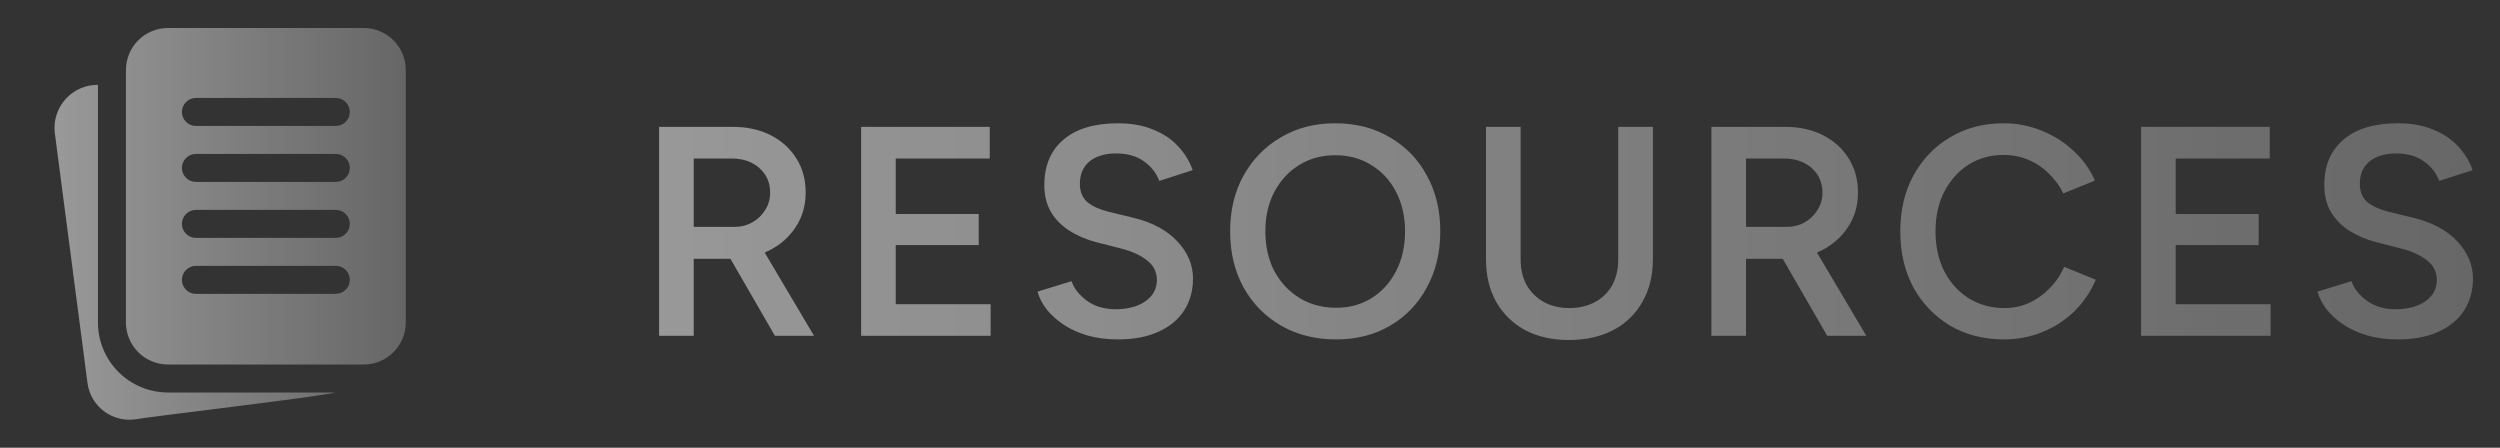 <svg width="134" height="24" viewBox="0 0 134 24" fill="none" xmlns="http://www.w3.org/2000/svg">
<rect x="0" y="0" width="134" height="24" fill="#333333" stroke="none"/>
<path d="M35.328 18V6.8H39.28C40.048 6.8 40.725 6.949 41.312 7.248C41.899 7.547 42.357 7.963 42.688 8.496C43.019 9.019 43.184 9.627 43.184 10.32C43.184 11.013 43.008 11.627 42.656 12.16C42.315 12.693 41.84 13.115 41.232 13.424C40.624 13.723 39.936 13.872 39.168 13.872H37.184V18H35.328ZM41.536 18L38.912 13.456L40.352 12.464L43.632 18H41.536ZM37.184 12.16H39.36C39.723 12.16 40.043 12.08 40.32 11.92C40.608 11.76 40.837 11.541 41.008 11.264C41.189 10.987 41.28 10.672 41.28 10.32C41.28 9.787 41.088 9.349 40.704 9.008C40.32 8.667 39.824 8.496 39.216 8.496H37.184V12.16ZM46.156 18V6.8H53.051V8.496H48.011V11.472H52.459V13.136H48.011V16.304H53.099V18H46.156ZM59.913 18.192C59.326 18.192 58.788 18.123 58.297 17.984C57.817 17.845 57.39 17.653 57.017 17.408C56.654 17.163 56.35 16.891 56.105 16.592C55.87 16.283 55.705 15.963 55.609 15.632L57.433 15.072C57.572 15.467 57.844 15.813 58.249 16.112C58.654 16.411 59.156 16.565 59.753 16.576C60.446 16.576 60.996 16.432 61.401 16.144C61.806 15.856 62.009 15.477 62.009 15.008C62.009 14.581 61.838 14.235 61.497 13.968C61.156 13.691 60.697 13.477 60.121 13.328L58.745 12.976C58.222 12.837 57.748 12.635 57.321 12.368C56.905 12.101 56.574 11.765 56.329 11.36C56.094 10.955 55.977 10.475 55.977 9.92C55.977 8.875 56.318 8.064 57.001 7.488C57.684 6.901 58.66 6.608 59.929 6.608C60.644 6.608 61.268 6.72 61.801 6.944C62.345 7.157 62.793 7.456 63.145 7.84C63.497 8.213 63.758 8.64 63.929 9.12L62.137 9.696C61.977 9.269 61.7 8.917 61.305 8.64C60.91 8.363 60.42 8.224 59.833 8.224C59.225 8.224 58.745 8.368 58.393 8.656C58.052 8.944 57.881 9.344 57.881 9.856C57.881 10.272 58.014 10.597 58.281 10.832C58.558 11.056 58.932 11.227 59.401 11.344L60.777 11.68C61.78 11.925 62.558 12.347 63.113 12.944C63.668 13.541 63.945 14.203 63.945 14.928C63.945 15.568 63.79 16.133 63.481 16.624C63.172 17.115 62.713 17.499 62.105 17.776C61.508 18.053 60.777 18.192 59.913 18.192ZM71.615 18.192C70.505 18.192 69.524 17.947 68.671 17.456C67.817 16.965 67.145 16.283 66.655 15.408C66.175 14.533 65.935 13.531 65.935 12.4C65.935 11.269 66.175 10.272 66.655 9.408C67.145 8.533 67.812 7.851 68.655 7.36C69.497 6.859 70.468 6.608 71.567 6.608C72.676 6.608 73.652 6.859 74.495 7.36C75.348 7.851 76.009 8.533 76.479 9.408C76.959 10.272 77.199 11.269 77.199 12.4C77.199 13.531 76.959 14.533 76.479 15.408C76.009 16.283 75.353 16.965 74.511 17.456C73.679 17.947 72.713 18.192 71.615 18.192ZM71.615 16.496C72.34 16.496 72.98 16.32 73.535 15.968C74.089 15.616 74.521 15.136 74.831 14.528C75.151 13.909 75.311 13.2 75.311 12.4C75.311 11.611 75.151 10.907 74.831 10.288C74.511 9.669 74.068 9.189 73.503 8.848C72.948 8.496 72.303 8.32 71.567 8.32C70.841 8.32 70.196 8.496 69.631 8.848C69.076 9.189 68.633 9.669 68.303 10.288C67.983 10.896 67.823 11.6 67.823 12.4C67.823 13.2 67.983 13.909 68.303 14.528C68.633 15.136 69.081 15.616 69.647 15.968C70.223 16.32 70.879 16.496 71.615 16.496ZM84.082 18.224C83.197 18.224 82.418 18.048 81.746 17.696C81.085 17.333 80.567 16.827 80.194 16.176C79.831 15.525 79.65 14.768 79.65 13.904V6.8H81.506V13.904C81.506 14.427 81.612 14.885 81.826 15.28C82.05 15.664 82.359 15.968 82.754 16.192C83.148 16.405 83.602 16.512 84.114 16.512C84.636 16.512 85.095 16.405 85.49 16.192C85.895 15.968 86.204 15.664 86.418 15.28C86.631 14.885 86.738 14.427 86.738 13.904V6.8H88.594V13.904C88.594 14.768 88.407 15.525 88.034 16.176C87.671 16.827 87.148 17.333 86.466 17.696C85.794 18.048 84.999 18.224 84.082 18.224ZM91.731 18V6.8H95.683C96.451 6.8 97.129 6.949 97.715 7.248C98.302 7.547 98.76 7.963 99.091 8.496C99.422 9.019 99.587 9.627 99.587 10.32C99.587 11.013 99.411 11.627 99.059 12.16C98.718 12.693 98.243 13.115 97.635 13.424C97.027 13.723 96.339 13.872 95.571 13.872H93.587V18H91.731ZM97.939 18L95.315 13.456L96.755 12.464L100.035 18H97.939ZM93.587 12.16H95.763C96.126 12.16 96.446 12.08 96.723 11.92C97.011 11.76 97.24 11.541 97.411 11.264C97.593 10.987 97.683 10.672 97.683 10.32C97.683 9.787 97.491 9.349 97.107 9.008C96.723 8.667 96.227 8.496 95.619 8.496H93.587V12.16ZM107.407 18.192C106.329 18.192 105.369 17.947 104.527 17.456C103.695 16.955 103.039 16.272 102.559 15.408C102.089 14.533 101.855 13.531 101.855 12.4C101.855 11.269 102.089 10.272 102.559 9.408C103.039 8.533 103.695 7.851 104.527 7.36C105.359 6.859 106.313 6.608 107.391 6.608C108.116 6.608 108.799 6.741 109.439 7.008C110.079 7.264 110.644 7.621 111.135 8.08C111.636 8.539 112.02 9.072 112.287 9.68L110.591 10.368C110.399 9.963 110.137 9.605 109.807 9.296C109.487 8.976 109.119 8.731 108.703 8.56C108.287 8.389 107.849 8.304 107.391 8.304C106.687 8.304 106.057 8.48 105.503 8.832C104.959 9.184 104.527 9.669 104.207 10.288C103.897 10.896 103.743 11.6 103.743 12.4C103.743 13.2 103.897 13.909 104.207 14.528C104.527 15.147 104.964 15.632 105.519 15.984C106.084 16.336 106.724 16.512 107.439 16.512C107.908 16.512 108.345 16.421 108.751 16.24C109.167 16.048 109.535 15.787 109.855 15.456C110.185 15.125 110.447 14.741 110.639 14.304L112.335 14.992C112.068 15.621 111.689 16.181 111.199 16.672C110.708 17.152 110.137 17.525 109.487 17.792C108.836 18.059 108.143 18.192 107.407 18.192ZM114.761 18V6.8H121.657V8.496H116.617V11.472H121.065V13.136H116.617V16.304H121.705V18H114.761ZM128.519 18.192C127.932 18.192 127.393 18.123 126.903 17.984C126.423 17.845 125.996 17.653 125.623 17.408C125.26 17.163 124.956 16.891 124.711 16.592C124.476 16.283 124.311 15.963 124.215 15.632L126.039 15.072C126.177 15.467 126.449 15.813 126.855 16.112C127.26 16.411 127.761 16.565 128.359 16.576C129.052 16.576 129.601 16.432 130.007 16.144C130.412 15.856 130.615 15.477 130.615 15.008C130.615 14.581 130.444 14.235 130.103 13.968C129.761 13.691 129.303 13.477 128.727 13.328L127.351 12.976C126.828 12.837 126.353 12.635 125.927 12.368C125.511 12.101 125.18 11.765 124.935 11.36C124.7 10.955 124.583 10.475 124.583 9.92C124.583 8.875 124.924 8.064 125.607 7.488C126.289 6.901 127.265 6.608 128.535 6.608C129.249 6.608 129.873 6.72 130.407 6.944C130.951 7.157 131.399 7.456 131.751 7.84C132.103 8.213 132.364 8.64 132.535 9.12L130.743 9.696C130.583 9.269 130.305 8.917 129.911 8.64C129.516 8.363 129.025 8.224 128.439 8.224C127.831 8.224 127.351 8.368 126.999 8.656C126.657 8.944 126.487 9.344 126.487 9.856C126.487 10.272 126.62 10.597 126.887 10.832C127.164 11.056 127.537 11.227 128.007 11.344L129.383 11.68C130.385 11.925 131.164 12.347 131.719 12.944C132.273 13.541 132.551 14.203 132.551 14.928C132.551 15.568 132.396 16.133 132.087 16.624C131.777 17.115 131.319 17.499 130.711 17.776C130.113 18.053 129.383 18.192 128.519 18.192Z" fill="url(#paint0_linear_448_18)"/>
<path d="M19.5 1.5H9C8.403 1.501 7.832 1.738 7.41 2.16C6.988 2.582 6.751 3.153 6.75 3.75V17.288C6.751 17.884 6.988 18.456 7.41 18.878C7.832 19.3 8.403 19.537 9 19.538H19.5C20.097 19.537 20.669 19.3 21.09 18.878C21.512 18.456 21.749 17.884 21.75 17.288V3.75C21.749 3.153 21.512 2.582 21.09 2.16C20.669 1.738 20.097 1.501 19.5 1.5ZM18 15.75H10.5C10.301 15.75 10.11 15.671 9.97 15.53C9.829 15.39 9.75 15.199 9.75 15C9.75 14.801 9.829 14.61 9.97 14.47C10.11 14.329 10.301 14.25 10.5 14.25H18C18.199 14.25 18.39 14.329 18.53 14.47C18.671 14.61 18.75 14.801 18.75 15C18.75 15.199 18.671 15.39 18.53 15.53C18.39 15.671 18.199 15.75 18 15.75ZM18 12.75H10.5C10.301 12.75 10.11 12.671 9.97 12.53C9.829 12.39 9.75 12.199 9.75 12C9.75 11.801 9.829 11.61 9.97 11.47C10.11 11.329 10.301 11.25 10.5 11.25H18C18.199 11.25 18.39 11.329 18.53 11.47C18.671 11.61 18.75 11.801 18.75 12C18.75 12.199 18.671 12.39 18.53 12.53C18.39 12.671 18.199 12.75 18 12.75ZM18 9.75H10.5C10.301 9.75 10.11 9.671 9.97 9.53C9.829 9.39 9.75 9.199 9.75 9C9.75 8.801 9.829 8.61 9.97 8.47C10.11 8.329 10.301 8.25 10.5 8.25H18C18.199 8.25 18.39 8.329 18.53 8.47C18.671 8.61 18.75 8.801 18.75 9C18.75 9.199 18.671 9.39 18.53 9.53C18.39 9.671 18.199 9.75 18 9.75ZM18 6.75H10.5C10.301 6.75 10.11 6.671 9.97 6.53C9.829 6.39 9.75 6.199 9.75 6C9.75 5.801 9.829 5.61 9.97 5.47C10.11 5.329 10.301 5.25 10.5 5.25H18C18.199 5.25 18.39 5.329 18.53 5.47C18.671 5.61 18.75 5.801 18.75 6C18.75 6.199 18.671 6.39 18.53 6.53C18.39 6.671 18.199 6.75 18 6.75ZM17.977 21.038C17.291 21.243 7.819 22.359 7.213 22.481C6.622 22.554 6.026 22.391 5.554 22.029C5.082 21.666 4.772 21.131 4.691 20.542L2.936 7.117C2.899 6.793 2.931 6.464 3.031 6.152C3.13 5.841 3.295 5.554 3.514 5.311C3.733 5.068 4.001 4.874 4.3 4.742C4.599 4.61 4.923 4.544 5.25 4.546V17.288C5.251 18.282 5.647 19.235 6.35 19.938C7.053 20.641 8.006 21.036 9 21.038H17.977Z" fill="url(#paint1_linear_448_18)"/>
<defs>
<linearGradient id="paint0_linear_448_18" x1="34" y1="12" x2="134" y2="12" gradientUnits="userSpaceOnUse">
<stop stop-color="white" stop-opacity="0.5"/>
<stop offset="1" stop-color="white" stop-opacity="0.25"/>
</linearGradient>
<linearGradient id="paint1_linear_448_18" x1="2.921" y1="11.999" x2="21.75" y2="11.999" gradientUnits="userSpaceOnUse">
<stop stop-color="white" stop-opacity="0.5"/>
<stop offset="1" stop-color="white" stop-opacity="0.25"/>
</linearGradient>
</defs>
</svg>
